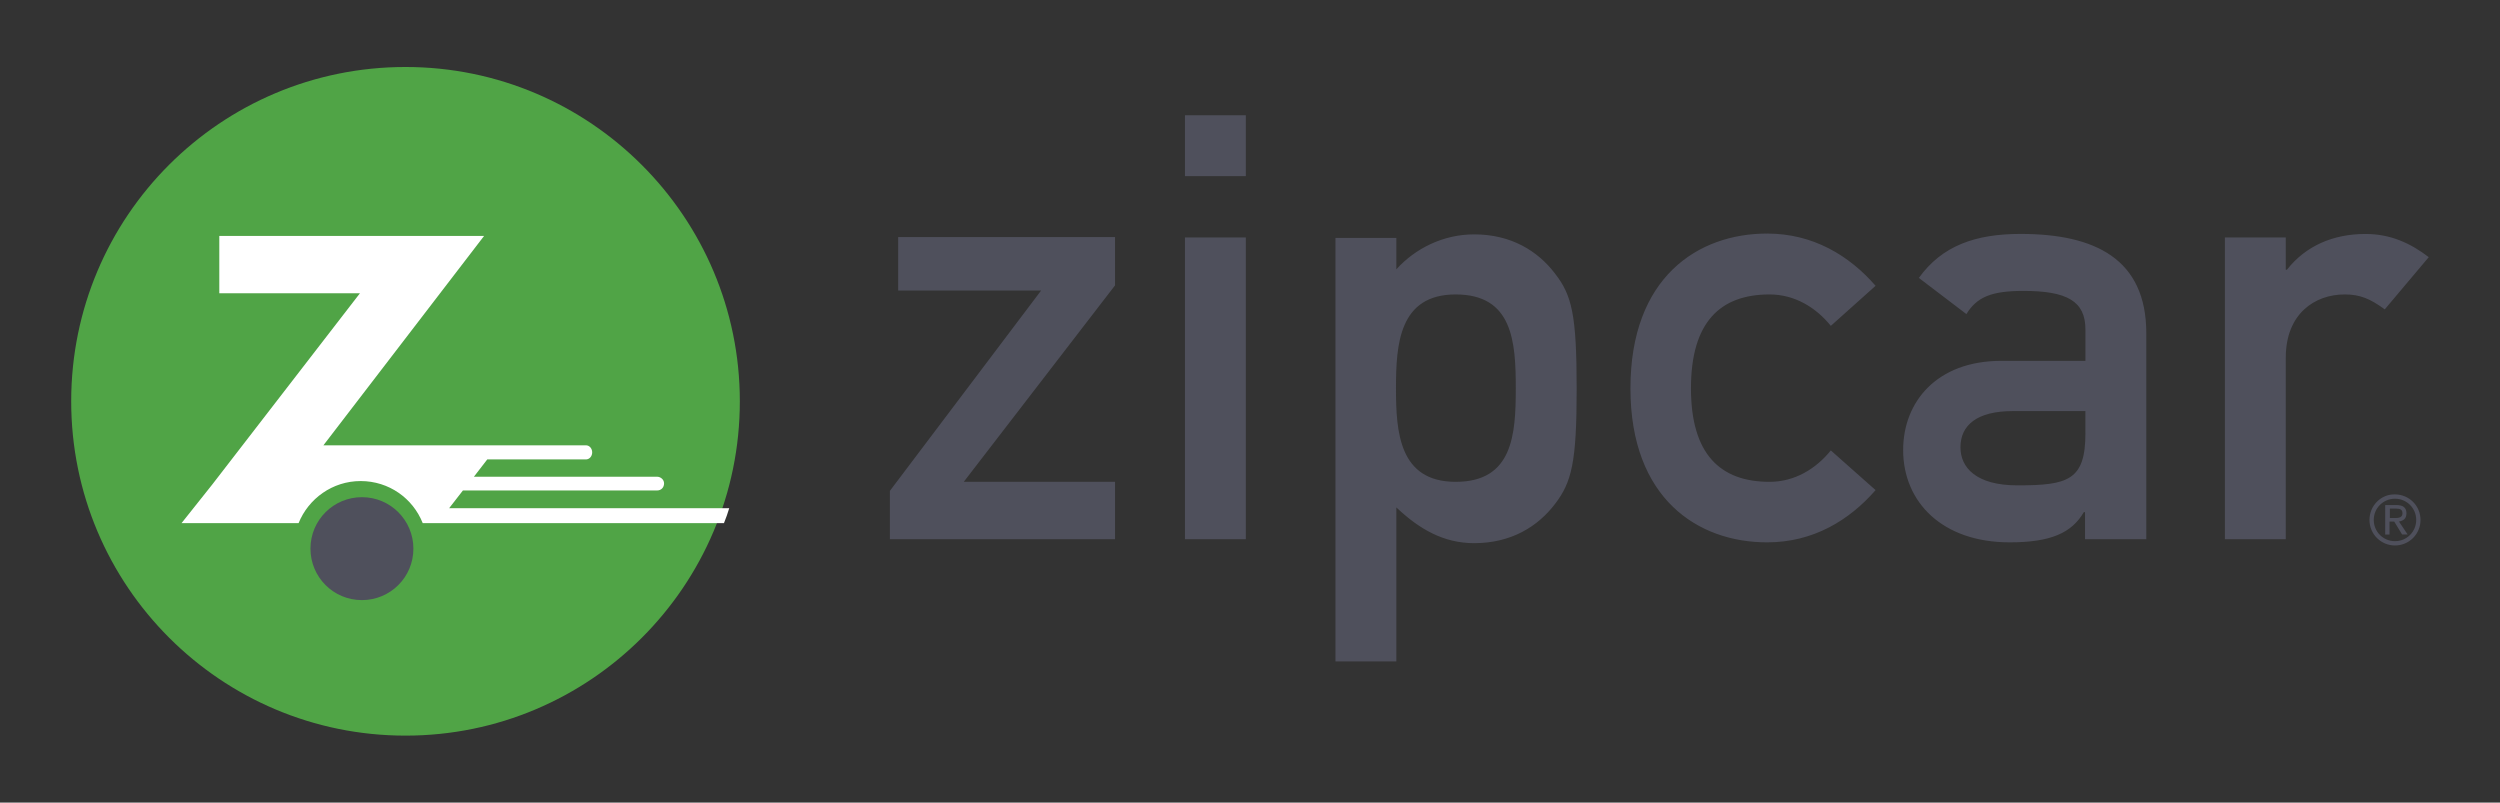 <?xml version="1.0" encoding="utf-8"?>
<!-- Generator: Adobe Illustrator 27.3.1, SVG Export Plug-In . SVG Version: 6.00 Build 0)  -->
<svg version="1.1" xmlns="http://www.w3.org/2000/svg" xmlns:xlink="http://www.w3.org/1999/xlink" x="0px" y="0px"
	 viewBox="0 0 552.32 177.32" style="enable-background:new 0 0 552.32 177.32;" xml:space="preserve">
<rect x="0" y="0" width="552.32" height="177.32" fill="#333333" stroke="none"/>
<style type="text/css">
	.st0{fill:#4F505C;}
	.st1{fill:#50A446;}
	.st2{fill:#FFFFFF;}
</style>
<g id="logo">
</g>
<g id="g">
	<g>
	</g>
	<g>
		<path class="st0" d="M321.6,106.45c-12.5,0-13.19-11.02-13.19-20.66c0-9.72,0.69-20.74,13.19-20.74
			c12.59,0,13.28,10.42,13.28,20.74C334.88,96.12,334.18,106.45,321.6,106.45 M295.04,146.12h13.45v-34.02
			c5.03,4.77,10.42,7.9,17.19,7.9c8.16,0,14.06-3.65,17.88-8.68c3.65-4.77,4.77-9.11,4.77-25.34c0-16.4-1.04-20.74-4.77-25.52
			c-3.82-5.03-9.72-8.68-17.88-8.68c-6.86,0-13.02,3.12-17.19,7.72v-6.94h-13.45V146.12z M404.48,99.51
			c-3.3,4.08-7.99,6.94-13.54,6.94c-10.94,0-17.36-6.16-17.36-20.66c0-14.58,6.42-20.74,17.36-20.74c5.55,0,10.24,2.86,13.54,6.94
			l9.89-8.85c-5.82-6.68-13.8-11.54-23.96-11.54c-15.36,0-30.2,9.72-30.2,34.2c0,24.3,14.84,34.02,30.2,34.02
			c10.16,0,18.14-4.86,23.96-11.54L404.48,99.51z M460.73,95.69c0,10.42-3.82,11.54-15.02,11.54c-9.11,0-12.59-3.91-12.59-8.42
			c0-4.86,3.65-7.99,11.54-7.99h16.06V95.69z M460.73,119.12h13.45V73.64c0-16.4-11.28-21.96-27.77-21.96
			c-9.98,0-17.36,2.6-22.48,9.72l10.5,7.99c2.34-3.82,5.64-5.12,12.59-5.12c9.63,0,13.71,2.26,13.71,8.51v6.94h-18.57
			c-14.32,0-21.7,9.11-21.7,19.7c0,11.54,8.68,20.4,23.52,20.4c9.11,0,13.71-2.08,16.4-6.68h0.26v5.99H460.73z M491.54,119.12h13.45
			v-40.1c0-9.72,6.42-13.97,13.02-13.97c3.39,0,5.64,0.95,8.85,3.3l9.72-11.54c-4.08-3.12-8.51-5.12-13.97-5.12
			c-7.12,0-13.19,2.6-17.36,7.9h-0.26v-7.12h-13.45L491.54,119.12L491.54,119.12z M533.81,114.87c0,2.6-2.08,4.69-4.69,4.69
			c-2.6,0-4.69-2.08-4.69-4.69s2.08-4.69,4.69-4.69C531.73,110.18,533.81,112.27,533.81,114.87 M523.48,114.87
			c0,3.12,2.52,5.64,5.64,5.64c3.12,0,5.64-2.52,5.64-5.64s-2.52-5.64-5.64-5.64C526,109.14,523.48,111.75,523.48,114.87
			 M530.69,118.08h1.22l-1.91-2.86c0.95-0.17,1.65-0.61,1.65-1.82c0-1.3-0.78-1.82-2.26-1.82h-2.43v6.51h0.95v-2.86h1.04
			L530.69,118.08z M527.99,114.44v-2.08h1.3c1.04,0,1.48,0.26,1.48,1.04c0,0.69-0.43,1.04-1.48,1.04L527.99,114.44L527.99,114.44z
			 M196.61,119.12h49.73v-12.67h-33.42l33.42-43.4V52.38h-47.91v11.8h31.59l-33.42,44.27V119.12z M261.79,52.46h13.45v66.66h-13.45
			V52.46z M261.79,25.47h13.45v13.45h-13.45V25.47z"/>
		<path class="st1" d="M15.73,88.66c0-40.88,33.07-73.86,73.86-73.86s73.86,33.16,73.86,73.86c0,40.79-33.07,73.86-73.86,73.86
			C48.8,162.52,15.73,129.45,15.73,88.66"/>
		<path class="st2" d="M159.98,115.48c0.43-1.04,0.78-2.08,1.13-3.21H99.23l3.04-3.91h42.88c0.95,0,1.56-0.69,1.56-1.56
			c0-0.87-0.78-1.48-1.56-1.48h-40.45l2.95-3.82h21.79c0.78,0,1.39-0.69,1.39-1.56c0-0.87-0.61-1.56-1.39-1.56H71.45l35.5-46.26
			h-58.5v12.67h31.07l-32.64,42.27l-6.77,8.51h20.31h5.55c2.17-5.38,7.46-9.29,13.71-9.29c6.25,0,11.54,3.82,13.71,9.29h66.57
			V115.48z"/>
		<path class="st0" d="M91.33,121.21c0,6.34-5.12,11.37-11.37,11.37c-6.34,0-11.37-5.12-11.37-11.37c0-6.34,5.12-11.37,11.37-11.37
			C86.29,109.84,91.33,114.96,91.33,121.21"/>
	</g>
</g>
</svg>

